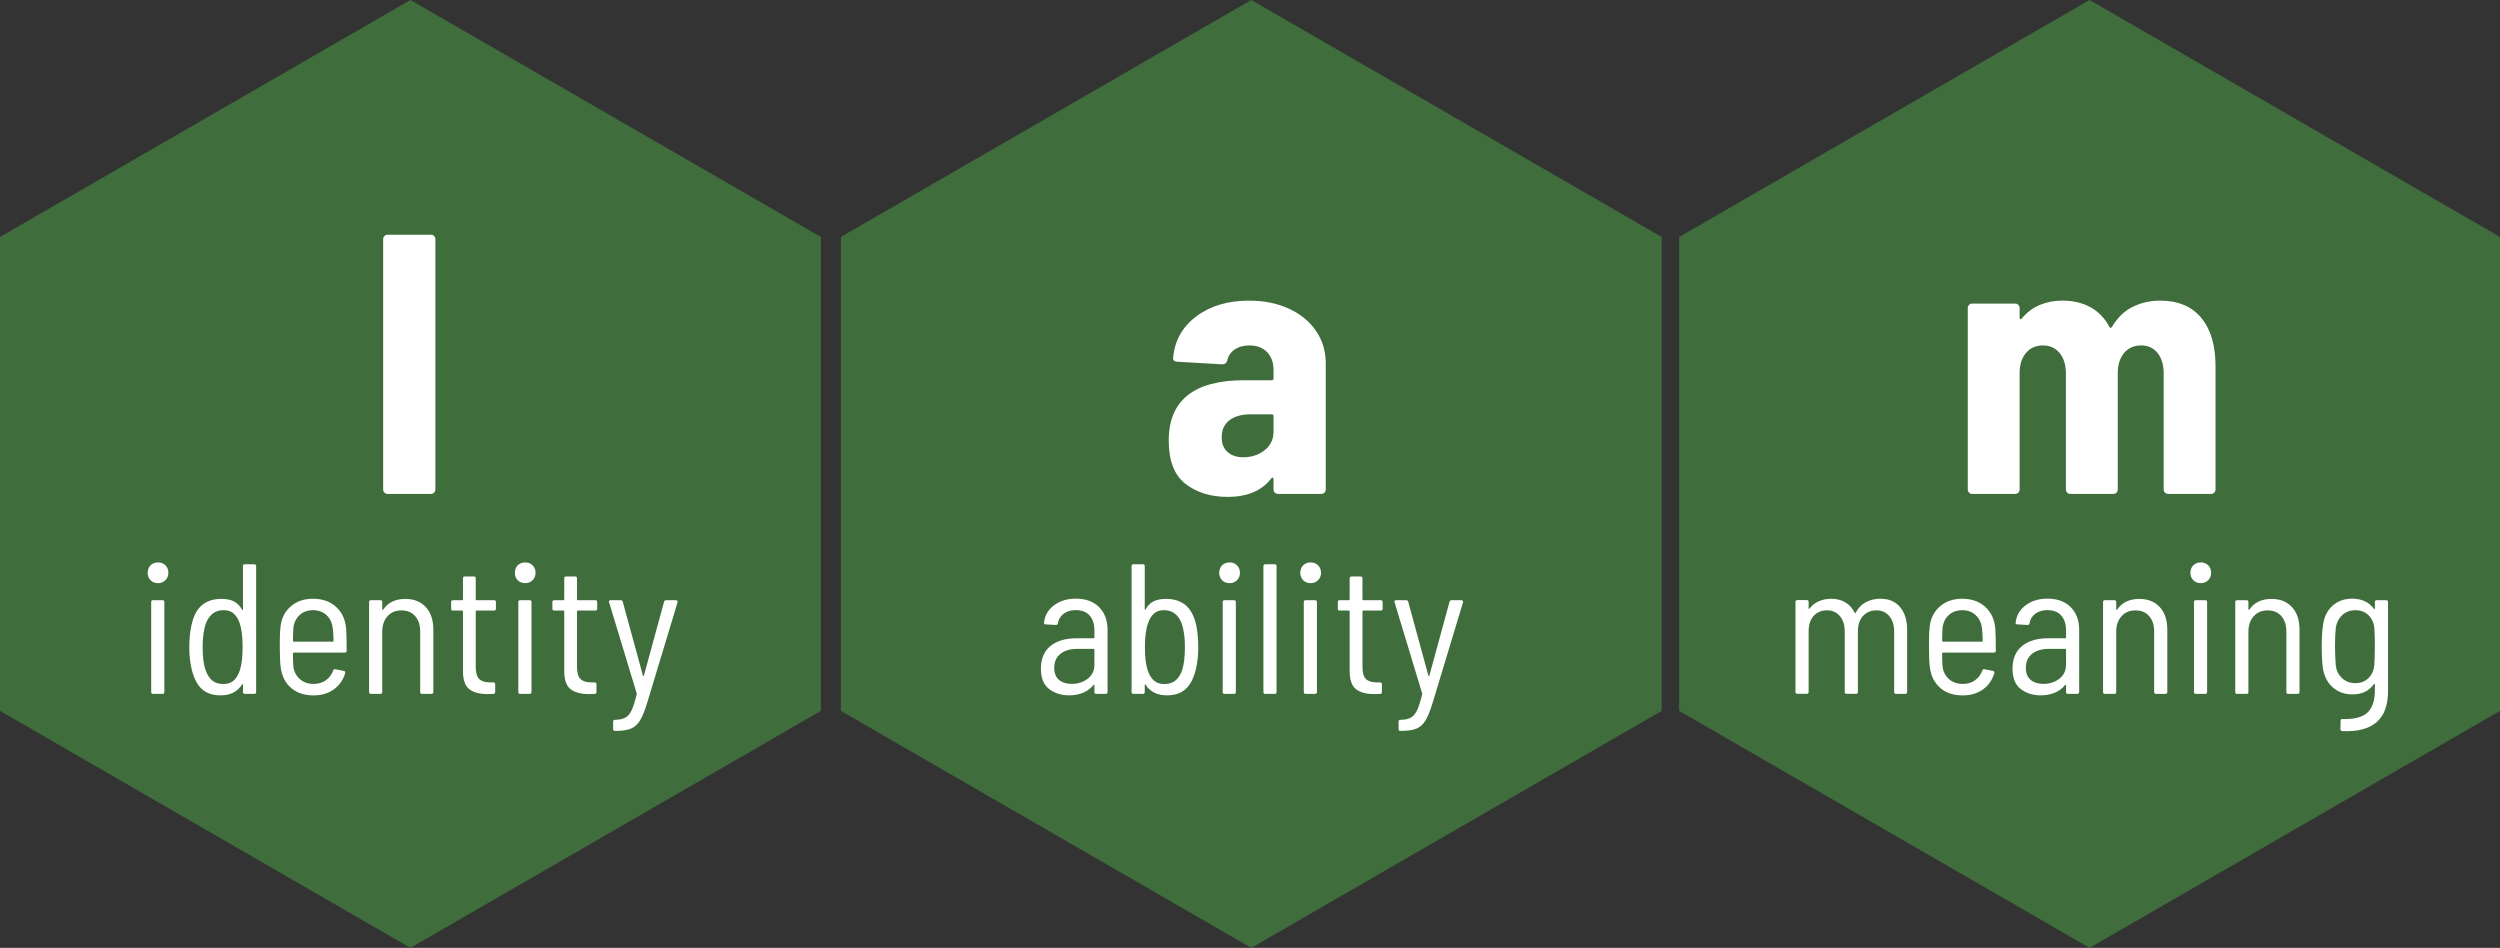<svg xmlns="http://www.w3.org/2000/svg" id="Laag_1" data-name="Laag 1" viewBox="0 0 675.11 255.96"><rect x="0" y="0" width="675.11" height="255.96" fill="#333333" stroke="none"/><defs><style>      .cls-1 {        fill: #3f6e3c;      }      .cls-1, .cls-2 {        stroke-width: 0px;      }      .cls-2 {        fill: #fff;      }    </style></defs><polygon class="cls-1" points="221.67 191.97 221.67 63.99 110.83 0 0 63.99 0 191.97 110.83 255.96 221.67 191.97"></polygon><polygon class="cls-1" points="448.73 191.97 448.73 63.99 337.9 0 227.07 63.99 227.07 191.97 337.9 255.96 448.73 191.97"></polygon><polygon class="cls-1" points="675.11 191.97 675.11 63.99 564.28 0 453.45 63.99 453.45 191.97 564.28 255.96 675.11 191.97"></polygon><g><path class="cls-2" d="M103.82,133.03c-.23-.23-.35-.52-.35-.85v-67.6c0-.33.12-.62.35-.85s.52-.35.85-.35h11.7c.33,0,.62.12.85.35.23.23.35.52.35.85v67.6c0,.33-.12.62-.35.85-.23.23-.52.35-.85.35h-11.7c-.33,0-.62-.12-.85-.35Z"></path><path class="cls-2" d="M40.65,156.68c-.52-.53-.77-1.2-.77-2s.26-1.51.77-2.02c.52-.52,1.19-.78,2.02-.78s1.47.26,2,.78.8,1.19.8,2.02-.27,1.47-.8,2c-.53.53-1.2.8-2,.8s-1.51-.27-2.02-.8ZM40.83,186.88v-24.3c0-.33.17-.5.5-.5h2.55c.33,0,.5.17.5.5v24.3c0,.33-.17.5-.5.5h-2.55c-.33,0-.5-.17-.5-.5Z"></path><path class="cls-2" d="M66.12,152.38h2.55c.33,0,.5.17.5.5v34c0,.33-.17.5-.5.5h-2.55c-.33,0-.5-.17-.5-.5v-2c0-.1-.02-.15-.07-.15s-.11.03-.18.1c-1.23,1.97-3.17,2.95-5.8,2.95-2.1,0-3.77-.56-5.02-1.68-1.25-1.12-2.18-2.89-2.78-5.32-.43-1.83-.65-3.77-.65-5.8,0-2.33.18-4.32.55-5.95.5-2.5,1.42-4.34,2.77-5.53,1.35-1.18,3.14-1.78,5.38-1.78,1.4,0,2.54.24,3.42.73.88.48,1.59,1.21,2.12,2.17.03.1.08.14.15.12.07-.02.1-.08.1-.17v-11.7c0-.33.17-.5.5-.5ZM65.52,174.72c0-2.73-.27-4.88-.8-6.45-.4-1.13-.94-2-1.62-2.6-.68-.6-1.59-.9-2.73-.9-2.2,0-3.77,1.13-4.7,3.4-.63,1.67-.95,3.85-.95,6.55s.27,4.78.8,6.25c.43,1.23,1.03,2.17,1.78,2.8s1.76.95,3.02.95c1.17,0,2.1-.32,2.8-.95.7-.63,1.25-1.55,1.65-2.75.5-1.5.75-3.6.75-6.3Z"></path><path class="cls-2" d="M88,183.7c.92-.65,1.57-1.53,1.97-2.62.1-.3.3-.42.6-.35l2.3.45c.17.03.27.11.32.23.05.12.06.24.02.38-.57,1.87-1.6,3.33-3.1,4.4-1.5,1.07-3.32,1.6-5.45,1.6-2.43,0-4.42-.64-5.95-1.93-1.53-1.28-2.48-3.02-2.85-5.22-.13-.83-.22-1.82-.25-2.95-.03-1.13-.05-2.08-.05-2.83v-1.57c0-1.7.07-3.08.2-4.15.27-2.23,1.19-4.03,2.77-5.4,1.58-1.37,3.58-2.05,5.98-2.05,2.57,0,4.65.73,6.25,2.2s2.5,3.4,2.7,5.8c.1,1.1.15,3.12.15,6.05,0,.33-.17.5-.5.5h-13.8c-.13,0-.2.07-.2.2,0,1.03.03,2.18.1,3.45.17,1.43.74,2.59,1.73,3.47.98.88,2.24,1.33,3.77,1.33,1.27,0,2.36-.33,3.28-.97ZM80.9,166.1c-.95.88-1.51,2.04-1.68,3.48-.07,1.4-.1,2.57-.1,3.5,0,.13.07.2.2.2h10.55c.13,0,.2-.07.2-.2,0-.97-.07-2.12-.2-3.45-.17-1.43-.73-2.6-1.68-3.5-.95-.9-2.16-1.35-3.62-1.35s-2.73.44-3.67,1.32Z"></path><path class="cls-2" d="M115,163.95c1.35,1.48,2.02,3.51,2.02,6.08v16.85c0,.33-.17.5-.5.5h-2.55c-.33,0-.5-.17-.5-.5v-16.35c0-1.73-.45-3.12-1.35-4.15-.9-1.03-2.13-1.55-3.7-1.55s-2.83.52-3.77,1.58c-.95,1.05-1.43,2.46-1.43,4.22v16.25c0,.33-.17.5-.5.5h-2.55c-.33,0-.5-.17-.5-.5v-24.3c0-.33.17-.5.5-.5h2.55c.33,0,.5.17.5.5v1.95c0,.07.03.12.08.15.05.03.11.02.17-.05,1.3-1.93,3.3-2.9,6-2.9,2.33,0,4.18.74,5.53,2.23Z"></path><path class="cls-2" d="M133.42,164.88h-4.75c-.13,0-.2.07-.2.2v15c0,1.57.31,2.66.92,3.27.62.62,1.61.93,2.98.93h.85c.33,0,.5.17.5.5v2.1c0,.33-.17.5-.5.5l-1.55.05c-2.17,0-3.82-.44-4.95-1.33-1.13-.88-1.7-2.52-1.7-4.92v-16.1c0-.13-.07-.2-.2-.2h-2.5c-.33,0-.5-.17-.5-.5v-1.8c0-.33.17-.5.5-.5h2.5c.13,0,.2-.07.2-.2v-5.7c0-.33.17-.5.5-.5h2.45c.33,0,.5.17.5.5v5.7c0,.13.07.2.2.2h4.75c.33,0,.5.17.5.5v1.8c0,.33-.17.5-.5.5Z"></path><path class="cls-2" d="M139.8,156.68c-.52-.53-.77-1.2-.77-2s.26-1.51.77-2.02c.52-.52,1.19-.78,2.02-.78s1.47.26,2,.78.8,1.19.8,2.02-.27,1.47-.8,2c-.53.53-1.2.8-2,.8s-1.51-.27-2.02-.8ZM139.97,186.88v-24.3c0-.33.17-.5.5-.5h2.55c.33,0,.5.17.5.5v24.3c0,.33-.17.5-.5.5h-2.55c-.33,0-.5-.17-.5-.5Z"></path><path class="cls-2" d="M160.77,164.88h-4.75c-.13,0-.2.07-.2.2v15c0,1.57.31,2.66.92,3.27.62.62,1.61.93,2.98.93h.85c.33,0,.5.17.5.5v2.1c0,.33-.17.5-.5.5l-1.55.05c-2.17,0-3.82-.44-4.95-1.33-1.13-.88-1.7-2.52-1.7-4.92v-16.1c0-.13-.07-.2-.2-.2h-2.5c-.33,0-.5-.17-.5-.5v-1.8c0-.33.17-.5.5-.5h2.5c.13,0,.2-.07.2-.2v-5.7c0-.33.17-.5.5-.5h2.45c.33,0,.5.17.5.5v5.7c0,.13.07.2.2.2h4.75c.33,0,.5.17.5.5v1.8c0,.33-.17.5-.5.5Z"></path><path class="cls-2" d="M165.57,196.88v-2c0-.33.17-.5.5-.5h.1c1.17-.03,2.08-.23,2.73-.6.65-.37,1.2-1.02,1.65-1.95.45-.93.91-2.37,1.38-4.3.03-.03.03-.13,0-.3l-7.45-24.6-.05-.15c0-.27.17-.4.5-.4h2.7c.3,0,.48.15.55.45l5.45,19.95c.03.07.08.1.12.1s.09-.03.12-.1l5.45-19.95c.07-.3.25-.45.55-.45h2.65c.17,0,.29.05.38.15.08.1.11.23.08.4l-8.15,26.95c-.67,2.23-1.33,3.88-1.98,4.95-.65,1.07-1.47,1.81-2.45,2.22-.98.42-2.38.62-4.17.62h-.3c-.23,0-.35-.17-.35-.5Z"></path></g><g><path class="cls-2" d="M348.01,83.33c3.13,1.43,5.58,3.43,7.35,6,1.77,2.57,2.65,5.48,2.65,8.75v34.1c0,.33-.12.62-.35.85-.23.23-.52.35-.85.35h-11.7c-.33,0-.62-.12-.85-.35-.23-.23-.35-.52-.35-.85v-2.8c0-.2-.07-.33-.2-.4-.13-.07-.27,0-.4.2-2.54,3.33-6.47,5-11.8,5-4.53,0-8.32-1.17-11.35-3.5-3.03-2.33-4.55-6.23-4.55-11.7,0-10.87,6.8-16.3,20.4-16.3h7.4c.33,0,.5-.17.5-.5v-2.3c0-2-.58-3.6-1.75-4.8-1.17-1.2-2.75-1.8-4.75-1.8-1.6,0-2.93.37-4,1.1-1.07.73-1.73,1.73-2,3-.2.67-.67,1-1.4,1l-12.1-.7c-.33,0-.62-.1-.85-.3-.23-.2-.32-.47-.25-.8.4-4.6,2.48-8.32,6.25-11.15,3.77-2.83,8.52-4.25,14.25-4.25,4,0,7.57.72,10.7,2.15ZM341.51,121.58c1.6-1.27,2.4-2.93,2.4-5v-4.2c0-.33-.17-.5-.5-.5h-5.6c-2.47,0-4.4.53-5.8,1.6-1.4,1.07-2.1,2.6-2.1,4.6,0,1.73.53,3.07,1.6,4,1.07.93,2.47,1.4,4.2,1.4,2.27,0,4.2-.63,5.8-1.9Z"></path><path class="cls-2" d="M296.81,163.97c1.52,1.53,2.28,3.57,2.28,6.1v16.8c0,.33-.17.5-.5.5h-2.55c-.33,0-.5-.17-.5-.5v-1.8c0-.07-.03-.12-.08-.15-.05-.03-.11-.02-.17.05-.73.93-1.67,1.63-2.8,2.1-1.13.47-2.4.7-3.8.7-2.1,0-3.89-.57-5.38-1.7-1.48-1.13-2.22-2.98-2.22-5.55s.86-4.69,2.58-6.08c1.72-1.38,4.06-2.08,7.02-2.08h4.65c.13,0,.2-.07.2-.2v-1.9c0-1.7-.43-3.04-1.28-4.03-.85-.98-2.11-1.47-3.78-1.47-1.3,0-2.38.32-3.25.97s-1.38,1.51-1.55,2.58c-.03.3-.22.45-.55.45l-2.75-.15c-.17,0-.29-.05-.38-.15-.08-.1-.11-.22-.08-.35.23-1.93,1.14-3.49,2.73-4.67,1.58-1.18,3.54-1.78,5.88-1.78,2.67,0,4.76.77,6.27,2.3ZM293.71,183.3c1.22-.92,1.83-2.19,1.83-3.83v-4.05c0-.13-.07-.2-.2-.2h-4.4c-1.9,0-3.42.44-4.55,1.33-1.13.88-1.7,2.14-1.7,3.78,0,1.47.43,2.56,1.3,3.27.87.72,2,1.08,3.4,1.08,1.67,0,3.11-.46,4.33-1.38Z"></path><path class="cls-2" d="M323.58,174.97c0,2.03-.22,3.97-.65,5.8-.6,2.43-1.53,4.21-2.78,5.32-1.25,1.12-2.92,1.68-5.02,1.68-2.63,0-4.55-.95-5.75-2.85-.03-.1-.08-.14-.15-.12-.07.02-.1.08-.1.17v1.9c0,.33-.17.5-.5.5h-2.55c-.33,0-.5-.17-.5-.5v-34c0-.33.17-.5.5-.5h2.55c.33,0,.5.17.5.5v11.6c0,.1.03.16.1.18.07.02.12-.03.15-.12.5-.93,1.19-1.63,2.07-2.1.88-.47,2.03-.7,3.43-.7,2.23,0,4.02.59,5.38,1.78,1.35,1.18,2.29,3.03,2.82,5.53.33,1.7.5,3.68.5,5.95ZM319.98,174.72c0-2.7-.32-4.88-.95-6.55-.93-2.27-2.5-3.4-4.7-3.4-1.13,0-2.03.3-2.7.9-.67.6-1.2,1.47-1.6,2.6-.57,1.53-.85,3.68-.85,6.45s.25,4.8.75,6.3c.4,1.2.96,2.12,1.67,2.75s1.66.95,2.83.95c1.23,0,2.23-.32,3-.95.77-.63,1.37-1.57,1.8-2.8.5-1.5.75-3.58.75-6.25Z"></path><path class="cls-2" d="M330.01,156.68c-.52-.53-.77-1.2-.77-2s.26-1.51.77-2.02,1.19-.78,2.03-.78,1.47.26,2,.78.8,1.19.8,2.02-.27,1.47-.8,2c-.53.53-1.2.8-2,.8s-1.51-.27-2.03-.8ZM330.18,186.88v-24.3c0-.33.17-.5.5-.5h2.55c.33,0,.5.17.5.5v24.3c0,.33-.17.5-.5.5h-2.55c-.33,0-.5-.17-.5-.5Z"></path><path class="cls-2" d="M341.18,186.88v-34c0-.33.17-.5.5-.5h2.55c.33,0,.5.17.5.5v34c0,.33-.17.5-.5.5h-2.55c-.33,0-.5-.17-.5-.5Z"></path><path class="cls-2" d="M351.91,156.68c-.52-.53-.77-1.2-.77-2s.26-1.51.77-2.02,1.19-.78,2.03-.78,1.47.26,2,.78.8,1.19.8,2.02-.27,1.47-.8,2c-.53.53-1.2.8-2,.8s-1.51-.27-2.03-.8ZM352.08,186.88v-24.3c0-.33.17-.5.5-.5h2.55c.33,0,.5.17.5.5v24.3c0,.33-.17.5-.5.5h-2.55c-.33,0-.5-.17-.5-.5Z"></path><path class="cls-2" d="M372.88,164.88h-4.75c-.13,0-.2.07-.2.2v15c0,1.57.31,2.66.92,3.27.62.62,1.61.93,2.97.93h.85c.33,0,.5.17.5.5v2.1c0,.33-.17.5-.5.5l-1.55.05c-2.17,0-3.82-.44-4.95-1.33-1.13-.88-1.7-2.52-1.7-4.92v-16.1c0-.13-.07-.2-.2-.2h-2.5c-.33,0-.5-.17-.5-.5v-1.8c0-.33.17-.5.5-.5h2.5c.13,0,.2-.07.2-.2v-5.7c0-.33.17-.5.5-.5h2.45c.33,0,.5.17.5.5v5.7c0,.13.07.2.2.2h4.75c.33,0,.5.17.5.5v1.8c0,.33-.17.5-.5.5Z"></path><path class="cls-2" d="M377.68,196.88v-2c0-.33.17-.5.5-.5h.1c1.17-.03,2.08-.23,2.73-.6.65-.37,1.2-1.02,1.65-1.95.45-.93.91-2.37,1.38-4.3.03-.03.03-.13,0-.3l-7.45-24.6-.05-.15c0-.27.17-.4.5-.4h2.7c.3,0,.48.15.55.45l5.45,19.95c.03.07.08.1.12.1s.09-.03.12-.1l5.45-19.95c.07-.3.25-.45.55-.45h2.65c.17,0,.29.05.38.15.08.1.11.23.08.4l-8.15,26.95c-.67,2.23-1.33,3.88-1.97,4.95-.65,1.07-1.47,1.81-2.45,2.22-.98.42-2.38.62-4.17.62h-.3c-.23,0-.35-.17-.35-.5Z"></path></g><g><path class="cls-2" d="M594.44,85.83c2.57,3.1,3.85,7.45,3.85,13.05v33.3c0,.33-.12.62-.35.85-.23.23-.52.35-.85.35h-11.6c-.33,0-.62-.12-.85-.35-.23-.23-.35-.52-.35-.85v-31.3c0-2.33-.55-4.18-1.65-5.55-1.1-1.37-2.58-2.05-4.45-2.05s-3.47.68-4.6,2.05c-1.13,1.37-1.7,3.18-1.7,5.45v31.4c0,.33-.12.62-.35.85s-.52.35-.85.35h-11.6c-.33,0-.62-.12-.85-.35-.23-.23-.35-.52-.35-.85v-31.3c0-2.33-.57-4.18-1.7-5.55-1.13-1.37-2.63-2.05-4.5-2.05s-3.47.68-4.6,2.05c-1.13,1.37-1.7,3.18-1.7,5.45v31.4c0,.33-.12.62-.35.85s-.52.35-.85.35h-11.6c-.33,0-.62-.12-.85-.35-.23-.23-.35-.52-.35-.85v-49c0-.33.12-.62.35-.85.23-.23.52-.35.85-.35h11.6c.33,0,.62.12.85.35.23.23.35.52.35.85v2.6c0,.2.07.33.2.4.13.07.27,0,.4-.2,1.4-1.67,3.03-2.88,4.9-3.65,1.87-.77,3.87-1.15,6-1.15,3,0,5.58.62,7.75,1.85,2.17,1.23,3.85,3.02,5.05,5.35.07.13.17.18.3.15.13-.03.27-.15.4-.35,1.47-2.47,3.33-4.25,5.6-5.35,2.27-1.1,4.7-1.65,7.3-1.65,4.87,0,8.58,1.55,11.15,4.65Z"></path><path class="cls-2" d="M513.09,163.95c1.28,1.48,1.92,3.52,1.92,6.12v16.8c0,.33-.17.5-.5.5h-2.5c-.33,0-.5-.17-.5-.5v-16.3c0-1.77-.44-3.17-1.32-4.2-.88-1.03-2.04-1.55-3.48-1.55s-2.71.51-3.62,1.52c-.92,1.02-1.38,2.39-1.38,4.12v16.4c0,.33-.17.5-.5.5h-2.55c-.33,0-.5-.17-.5-.5v-16.3c0-1.77-.44-3.17-1.33-4.2-.88-1.03-2.04-1.55-3.47-1.55s-2.7.51-3.6,1.52c-.9,1.02-1.35,2.39-1.35,4.12v16.4c0,.33-.17.5-.5.5h-2.55c-.33,0-.5-.17-.5-.5v-24.3c0-.33.17-.5.5-.5h2.55c.33,0,.5.17.5.5v1.75c0,.07.03.11.08.12s.11,0,.17-.08c.67-.9,1.52-1.57,2.55-2,1.03-.43,2.13-.65,3.3-.65,1.47,0,2.75.33,3.85,1,1.1.67,1.93,1.6,2.5,2.8.07.17.15.17.25,0,.67-1.3,1.59-2.26,2.77-2.88s2.49-.93,3.93-.93c2.23,0,3.99.74,5.27,2.23Z"></path><path class="cls-2" d="M533.34,183.7c.92-.65,1.57-1.53,1.97-2.62.1-.3.3-.42.6-.35l2.3.45c.17.03.27.11.32.23.05.12.06.24.03.38-.57,1.87-1.6,3.33-3.1,4.4-1.5,1.07-3.32,1.6-5.45,1.6-2.43,0-4.42-.64-5.95-1.93-1.53-1.28-2.48-3.02-2.85-5.22-.13-.83-.22-1.82-.25-2.95-.03-1.13-.05-2.08-.05-2.83v-1.57c0-1.7.07-3.08.2-4.15.27-2.23,1.19-4.03,2.78-5.4,1.58-1.37,3.58-2.05,5.97-2.05,2.57,0,4.65.73,6.25,2.2,1.6,1.47,2.5,3.4,2.7,5.8.1,1.1.15,3.12.15,6.05,0,.33-.17.5-.5.5h-13.8c-.13,0-.2.07-.2.2,0,1.03.03,2.18.1,3.45.17,1.43.74,2.59,1.72,3.47.98.88,2.24,1.33,3.78,1.33,1.27,0,2.36-.33,3.28-.97ZM526.24,166.1c-.95.88-1.51,2.04-1.67,3.48-.07,1.4-.1,2.57-.1,3.5,0,.13.07.2.2.2h10.55c.13,0,.2-.07.2-.2,0-.97-.07-2.12-.2-3.45-.17-1.43-.73-2.6-1.68-3.5-.95-.9-2.16-1.35-3.62-1.35s-2.72.44-3.67,1.32Z"></path><path class="cls-2" d="M559.19,163.97c1.52,1.53,2.28,3.57,2.28,6.1v16.8c0,.33-.17.5-.5.5h-2.55c-.33,0-.5-.17-.5-.5v-1.8c0-.07-.03-.12-.08-.15-.05-.03-.11-.02-.17.05-.73.93-1.67,1.63-2.8,2.1-1.13.47-2.4.7-3.8.7-2.1,0-3.89-.57-5.38-1.7-1.48-1.13-2.22-2.98-2.22-5.55s.86-4.69,2.58-6.08c1.72-1.38,4.06-2.08,7.02-2.08h4.65c.13,0,.2-.07.2-.2v-1.9c0-1.7-.43-3.04-1.28-4.03-.85-.98-2.11-1.47-3.78-1.47-1.3,0-2.38.32-3.25.97s-1.38,1.51-1.55,2.58c-.03.3-.22.45-.55.45l-2.75-.15c-.17,0-.29-.05-.38-.15-.08-.1-.11-.22-.08-.35.23-1.93,1.14-3.49,2.73-4.67,1.58-1.18,3.54-1.78,5.88-1.78,2.67,0,4.76.77,6.27,2.3ZM556.09,183.3c1.22-.92,1.83-2.19,1.83-3.83v-4.05c0-.13-.07-.2-.2-.2h-4.4c-1.9,0-3.42.44-4.55,1.33-1.13.88-1.7,2.14-1.7,3.78,0,1.47.43,2.56,1.3,3.27.87.72,2,1.08,3.4,1.08,1.67,0,3.11-.46,4.33-1.38Z"></path><path class="cls-2" d="M583.24,163.95c1.35,1.48,2.03,3.51,2.03,6.08v16.85c0,.33-.17.5-.5.5h-2.55c-.33,0-.5-.17-.5-.5v-16.35c0-1.73-.45-3.12-1.35-4.15s-2.13-1.55-3.7-1.55-2.83.52-3.77,1.58c-.95,1.05-1.43,2.46-1.43,4.22v16.25c0,.33-.17.5-.5.5h-2.55c-.33,0-.5-.17-.5-.5v-24.3c0-.33.17-.5.5-.5h2.55c.33,0,.5.17.5.5v1.95c0,.07.03.12.08.15.05.03.11.02.17-.05,1.3-1.93,3.3-2.9,6-2.9,2.33,0,4.18.74,5.53,2.23Z"></path><path class="cls-2" d="M592.29,156.68c-.52-.53-.78-1.2-.78-2s.26-1.51.78-2.02c.52-.52,1.19-.78,2.02-.78s1.47.26,2,.78.8,1.19.8,2.02-.27,1.47-.8,2c-.53.53-1.2.8-2,.8s-1.51-.27-2.02-.8ZM592.47,186.88v-24.3c0-.33.17-.5.5-.5h2.55c.33,0,.5.17.5.5v24.3c0,.33-.17.5-.5.5h-2.55c-.33,0-.5-.17-.5-.5Z"></path><path class="cls-2" d="M618.94,163.95c1.35,1.48,2.03,3.51,2.03,6.08v16.85c0,.33-.17.5-.5.5h-2.55c-.33,0-.5-.17-.5-.5v-16.35c0-1.73-.45-3.12-1.35-4.15s-2.13-1.55-3.7-1.55-2.83.52-3.77,1.58c-.95,1.05-1.43,2.46-1.43,4.22v16.25c0,.33-.17.5-.5.5h-2.55c-.33,0-.5-.17-.5-.5v-24.3c0-.33.17-.5.5-.5h2.55c.33,0,.5.17.5.5v1.95c0,.07.03.12.08.15.05.03.11.02.17-.05,1.3-1.93,3.3-2.9,6-2.9,2.33,0,4.18.74,5.53,2.23Z"></path><path class="cls-2" d="M641.82,162.08h2.55c.33,0,.5.17.5.5v24.1c0,7.53-4.12,11.12-12.35,10.75-.33-.03-.5-.22-.5-.55l.05-2.25c0-.17.05-.29.15-.38.1-.08.22-.11.35-.08,3.13.1,5.38-.47,6.72-1.72s2.03-3.24,2.03-5.98v-1.65c0-.07-.03-.12-.08-.15-.05-.03-.11-.02-.17.05-1.3,1.87-3.23,2.8-5.8,2.8-2.13,0-3.92-.64-5.35-1.93-1.43-1.28-2.32-3.02-2.65-5.22-.2-1.47-.3-3.35-.3-5.65,0-2.5.12-4.47.35-5.9.27-2.17,1.11-3.9,2.52-5.2s3.19-1.95,5.33-1.95c2.6,0,4.57.92,5.9,2.75.07.07.12.09.17.08.05-.02.08-.06.08-.12v-1.8c0-.33.17-.5.5-.5ZM641.32,174.68c0-2-.05-3.7-.15-5.1-.13-1.4-.66-2.55-1.58-3.45s-2.09-1.35-3.52-1.35-2.62.45-3.58,1.35-1.53,2.05-1.73,3.45c-.13,1.2-.2,2.9-.2,5.1,0,1.67.07,3.33.2,5,.17,1.4.73,2.55,1.7,3.45s2.17,1.35,3.6,1.35,2.61-.45,3.52-1.35,1.44-2.05,1.58-3.45c.1-1.3.15-2.97.15-5Z"></path></g></svg>